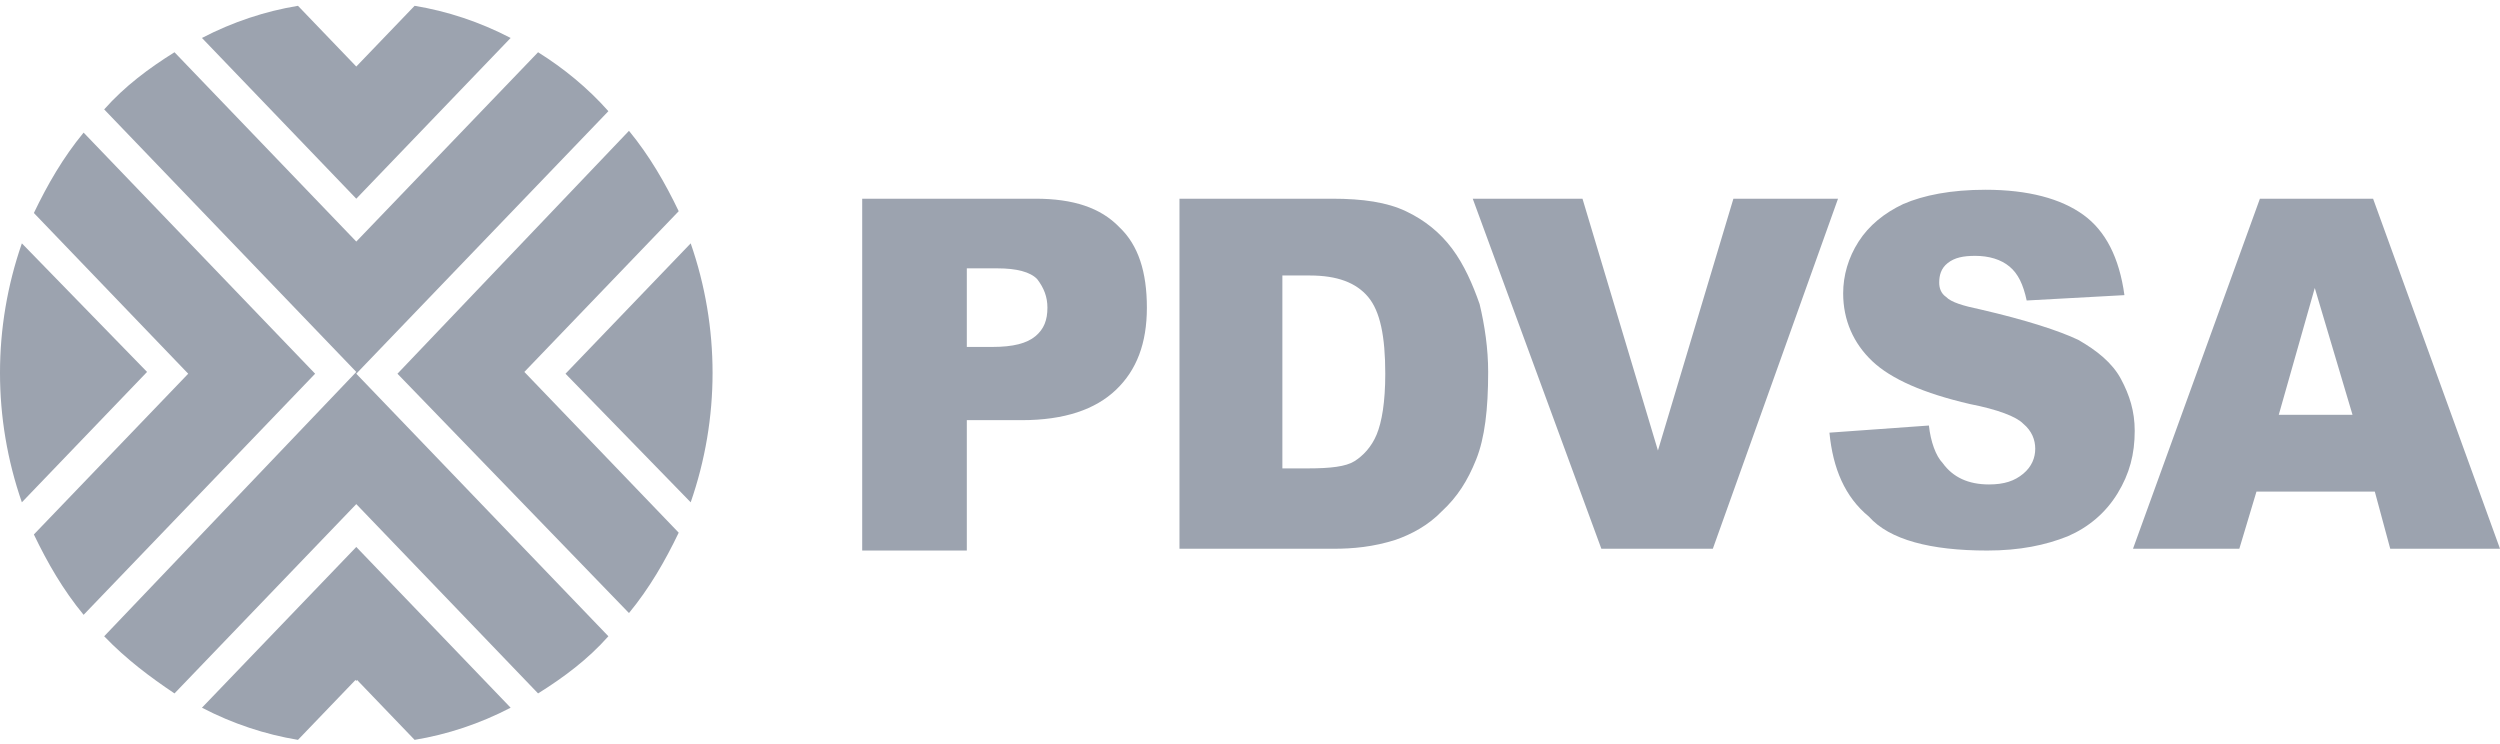 <svg width="158" height="47" viewBox="0 0 158 47" fill="none" xmlns="http://www.w3.org/2000/svg">
<path d="M5.284 8.381C3.983 9.962 3.008 11.655 2.141 13.461L11.895 23.619L2.141 33.778C3.008 35.584 3.983 37.277 5.284 38.857L19.916 23.619L5.284 8.381Z" fill="#9CA3AF"/>
<path d="M1.382 15.38C-0.461 20.685 -0.461 26.441 1.382 31.746L9.294 23.506L1.382 15.38Z" fill="#9CA3AF"/>
<path d="M18.832 46.759L22.517 42.921L26.203 46.759C28.262 46.42 30.321 45.743 32.272 44.727L22.517 34.568L12.763 44.727C14.714 45.743 16.773 46.42 18.832 46.759Z" fill="#9CA3AF"/>
<path d="M26.203 0.367L22.517 4.205L18.832 0.367C16.773 0.706 14.714 1.383 12.763 2.399L22.517 12.558L32.272 2.399C30.321 1.383 28.262 0.706 26.203 0.367Z" fill="#9CA3AF"/>
<path d="M34.006 3.302L22.517 15.267L11.028 3.302C9.403 4.318 7.885 5.447 6.584 6.914L22.517 23.506L6.584 40.212C7.993 41.679 9.511 42.808 11.028 43.824L22.517 31.859L34.006 43.824C35.632 42.808 37.149 41.679 38.45 40.212L22.517 23.619L38.45 7.027C37.149 5.559 35.632 4.318 34.006 3.302Z" fill="#9CA3AF"/>
<path d="M39.751 38.745C41.051 37.164 42.027 35.471 42.894 33.665L33.139 23.506L42.894 13.348C42.027 11.542 41.051 9.849 39.751 8.268L25.119 23.619L39.751 38.745Z" fill="#9CA3AF"/>
<path d="M43.652 31.746C45.495 26.441 45.495 20.685 43.652 15.38L35.74 23.619L43.652 31.746Z" fill="#9CA3AF"/>
<path d="M54.491 12.558H65.438C67.823 12.558 69.557 13.122 70.749 14.364C71.941 15.492 72.483 17.186 72.483 19.443C72.483 21.701 71.833 23.394 70.532 24.635C69.232 25.877 67.281 26.554 64.571 26.554H61.103V34.794H54.491V12.558ZM61.103 21.926H62.729C64.029 21.926 64.896 21.701 65.438 21.249C65.98 20.797 66.197 20.233 66.197 19.443C66.197 18.766 65.98 18.201 65.547 17.637C65.113 17.186 64.246 16.96 63.054 16.96H61.103V21.926Z" fill="#9CA3AF"/>
<path d="M74.435 12.558H84.189C86.14 12.558 87.658 12.784 88.85 13.348C90.042 13.912 91.018 14.702 91.776 15.718C92.535 16.734 93.077 17.976 93.511 19.217C93.836 20.572 94.052 22.039 94.052 23.506C94.052 25.877 93.836 27.683 93.294 29.037C92.752 30.392 92.102 31.408 91.126 32.311C90.259 33.214 89.175 33.778 88.2 34.117C86.791 34.568 85.49 34.681 84.298 34.681H74.543V12.558H74.435ZM81.046 17.524V29.602H82.672C84.081 29.602 85.056 29.489 85.598 29.15C86.14 28.812 86.682 28.247 87.007 27.457C87.332 26.667 87.549 25.425 87.549 23.619C87.549 21.249 87.224 19.669 86.465 18.766C85.707 17.863 84.514 17.411 82.78 17.411H81.046V17.524Z" fill="#9CA3AF"/>
<path d="M93.077 12.558H100.013L104.782 28.473L109.551 12.558H116.163L108.251 34.681H101.206L93.077 12.558Z" fill="#9CA3AF"/>
<path d="M115.621 27.344L121.907 26.893C122.016 27.909 122.341 28.811 122.775 29.263C123.425 30.166 124.4 30.617 125.701 30.617C126.676 30.617 127.327 30.392 127.869 29.94C128.411 29.489 128.627 28.924 128.627 28.36C128.627 27.796 128.411 27.231 127.869 26.78C127.435 26.328 126.243 25.877 124.509 25.538C121.582 24.861 119.523 23.958 118.331 22.829C117.139 21.701 116.488 20.233 116.488 18.54C116.488 17.411 116.813 16.282 117.464 15.267C118.114 14.251 119.089 13.461 120.282 12.896C121.582 12.332 123.317 11.993 125.484 11.993C128.194 11.993 130.253 12.558 131.662 13.573C133.071 14.589 133.938 16.282 134.264 18.653L128.086 18.991C127.869 17.976 127.544 17.298 127.002 16.847C126.46 16.395 125.701 16.17 124.834 16.17C124.075 16.17 123.533 16.282 123.1 16.621C122.666 16.96 122.558 17.411 122.558 17.863C122.558 18.201 122.666 18.54 122.991 18.766C123.317 19.104 124.075 19.33 125.159 19.556C128.086 20.233 130.145 20.91 131.337 21.475C132.529 22.152 133.505 22.942 134.047 23.958C134.589 24.974 134.914 25.99 134.914 27.231C134.914 28.699 134.589 29.94 133.83 31.182C133.071 32.423 131.987 33.327 130.687 33.891C129.278 34.455 127.652 34.794 125.593 34.794C122.016 34.794 119.415 34.117 118.114 32.649C116.597 31.408 115.838 29.602 115.621 27.344Z" fill="#9CA3AF"/>
<path d="M150.088 31.069H142.609L141.525 34.681H134.805L142.826 12.558H149.979L158 34.681H151.063L150.088 31.069ZM148.679 26.215L146.294 18.201L144.018 26.215H148.679Z" fill="#9CA3AF"/>
<path d="M22.517 34.681L21.65 35.584H23.385L22.517 34.681Z" fill="#9CA3AF"/>
<path d="M22.517 43.034L23.385 42.131H21.65L22.517 43.034Z" fill="#9CA3AF"/>
</svg>
